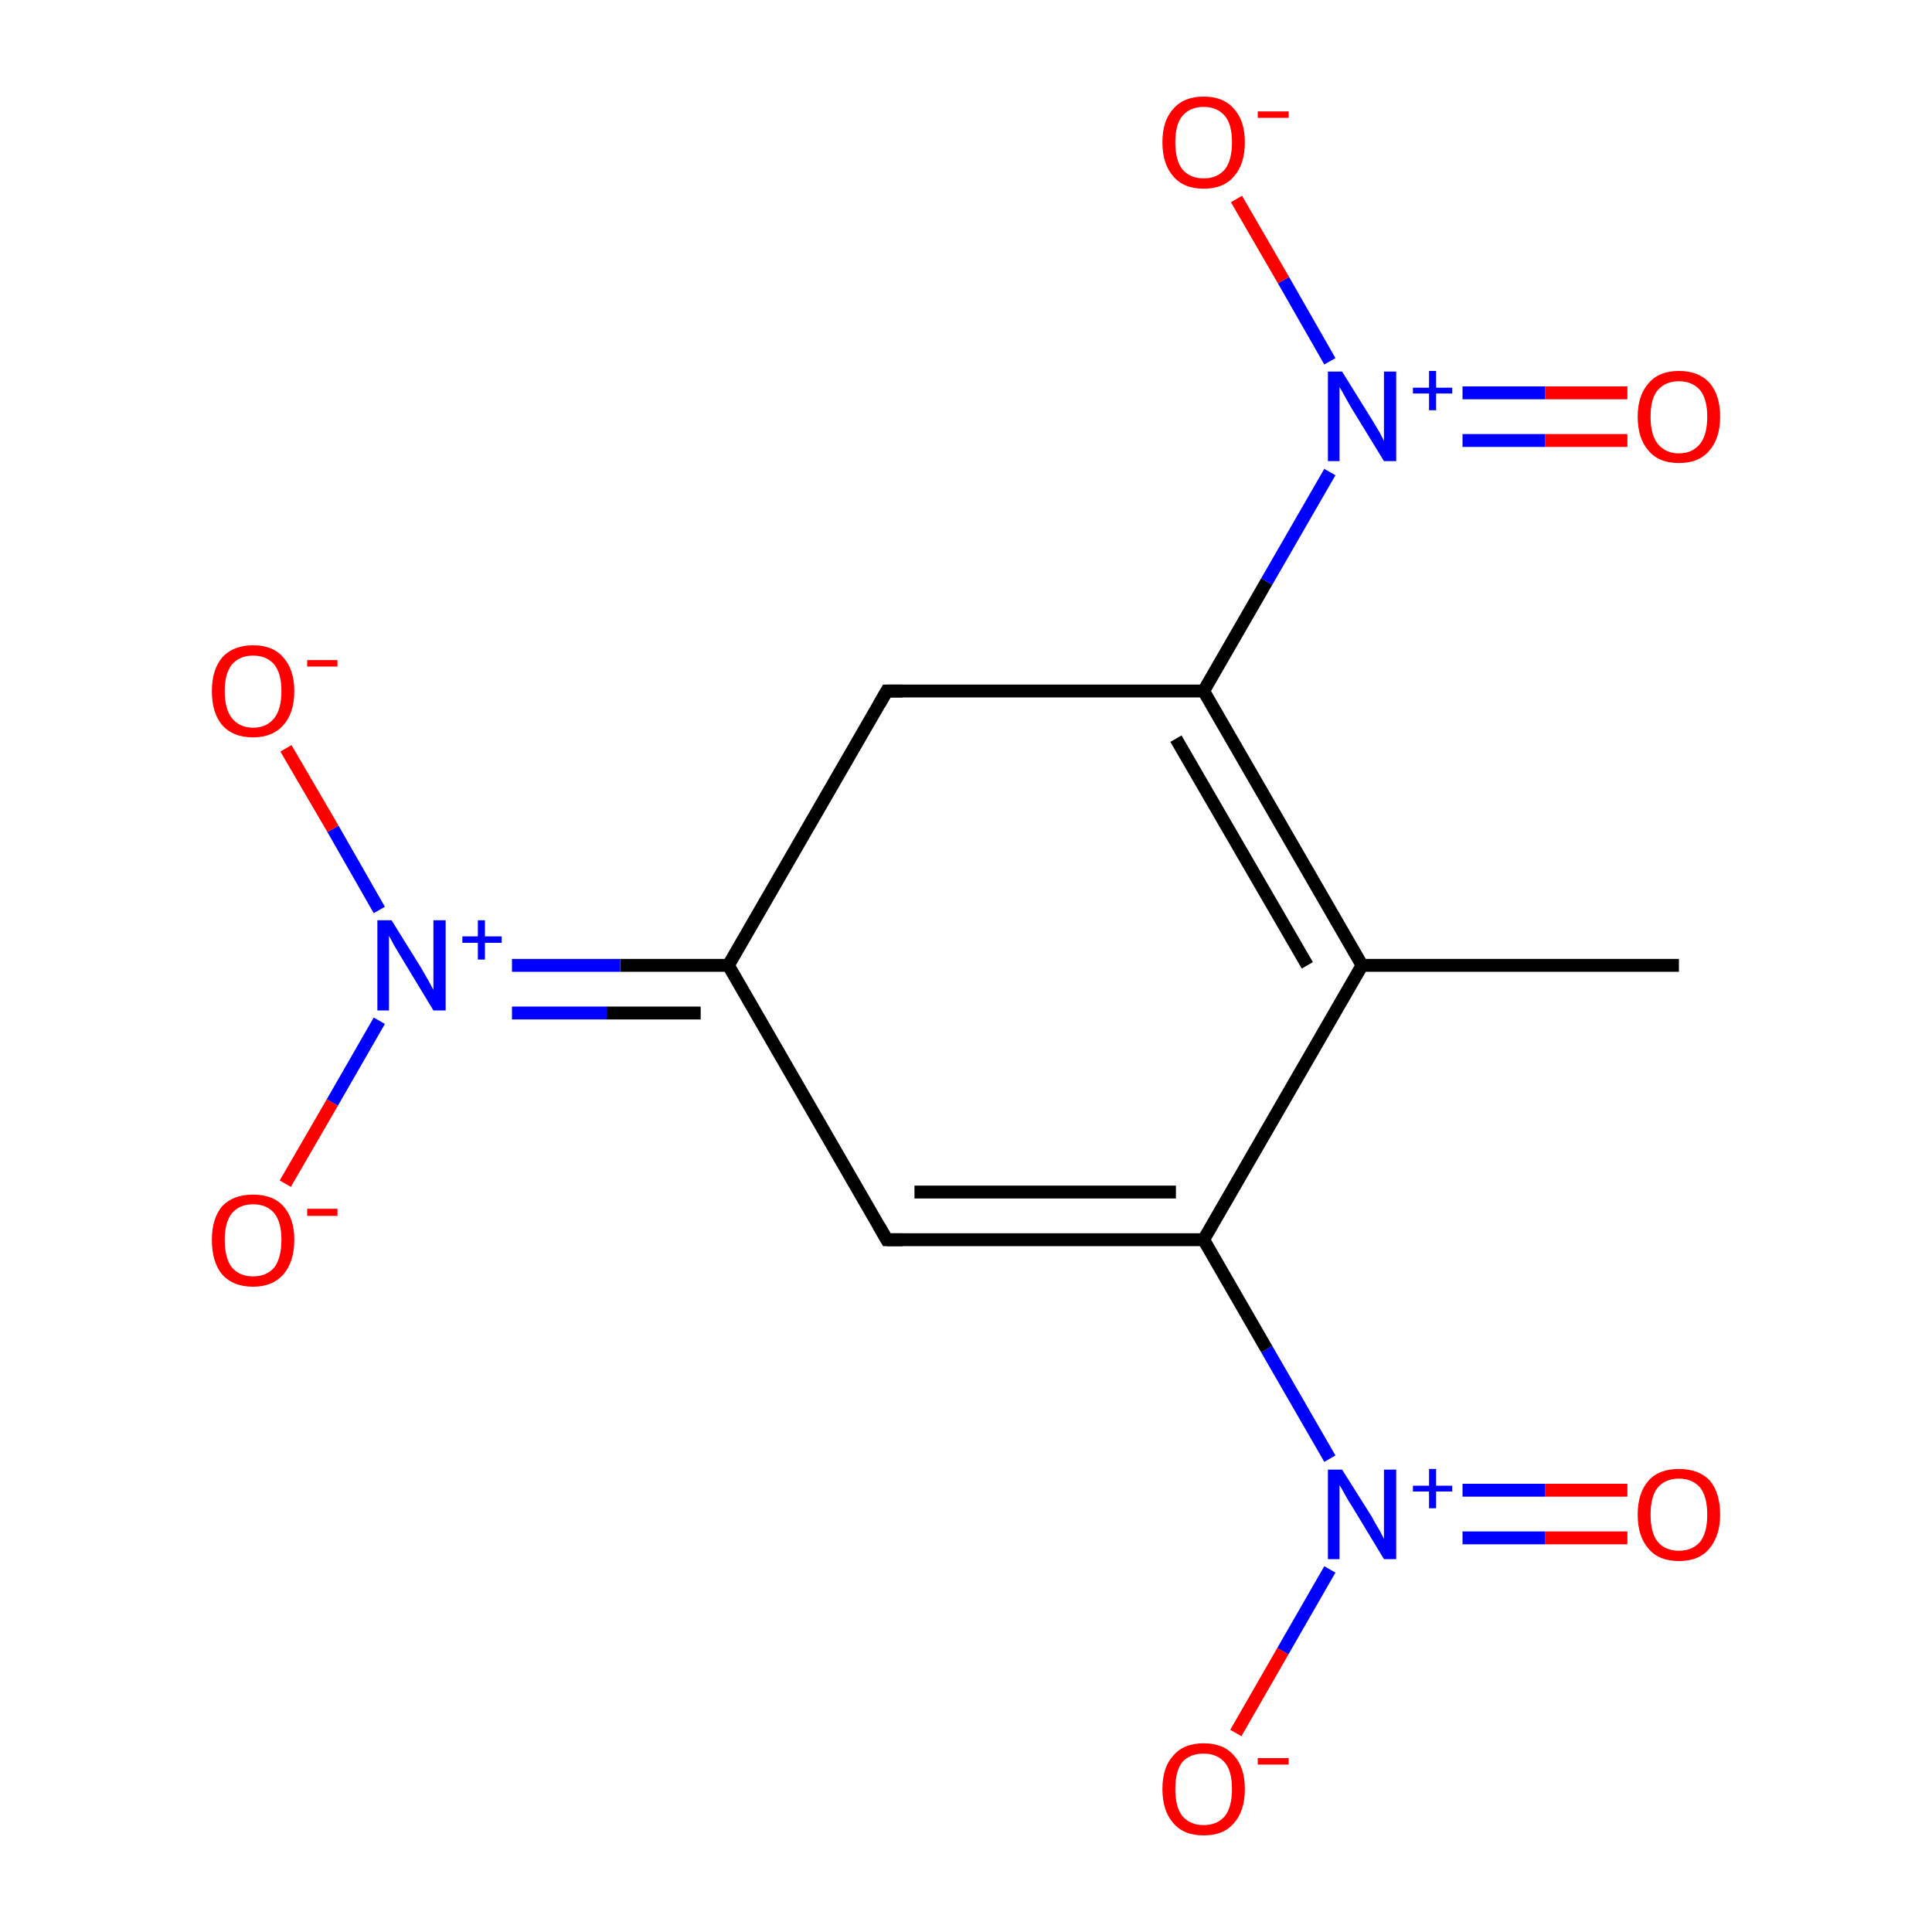 <?xml version='1.0' encoding='iso-8859-1'?>
<svg version='1.1' baseProfile='full'
              xmlns='http://www.w3.org/2000/svg'
                      xmlns:rdkit='http://www.rdkit.org/xml'
                      xmlns:xlink='http://www.w3.org/1999/xlink'
                  xml:space='preserve'
width='300px' height='300px' viewBox='0 0 300 300'>
<!-- END OF HEADER -->
<rect style='opacity:1.0;fill:#FFFFFF;stroke:none' width='300.0' height='300.0' x='0.0' y='0.0'> </rect>
<path class='bond-0 atom-0 atom-1' d='M 252.7,238.8 L 239.9,238.8' style='fill:none;fill-rule:evenodd;stroke:#FF0000;stroke-width:2.0px;stroke-linecap:butt;stroke-linejoin:miter;stroke-opacity:1' />
<path class='bond-0 atom-0 atom-1' d='M 239.9,238.8 L 227.1,238.8' style='fill:none;fill-rule:evenodd;stroke:#0000FF;stroke-width:2.0px;stroke-linecap:butt;stroke-linejoin:miter;stroke-opacity:1' />
<path class='bond-0 atom-0 atom-1' d='M 252.7,231.4 L 239.9,231.4' style='fill:none;fill-rule:evenodd;stroke:#FF0000;stroke-width:2.0px;stroke-linecap:butt;stroke-linejoin:miter;stroke-opacity:1' />
<path class='bond-0 atom-0 atom-1' d='M 239.9,231.4 L 227.1,231.4' style='fill:none;fill-rule:evenodd;stroke:#0000FF;stroke-width:2.0px;stroke-linecap:butt;stroke-linejoin:miter;stroke-opacity:1' />
<path class='bond-1 atom-1 atom-2' d='M 206.5,243.7 L 199.2,256.4' style='fill:none;fill-rule:evenodd;stroke:#0000FF;stroke-width:2.0px;stroke-linecap:butt;stroke-linejoin:miter;stroke-opacity:1' />
<path class='bond-1 atom-1 atom-2' d='M 199.2,256.4 L 191.9,269.1' style='fill:none;fill-rule:evenodd;stroke:#FF0000;stroke-width:2.0px;stroke-linecap:butt;stroke-linejoin:miter;stroke-opacity:1' />
<path class='bond-2 atom-1 atom-3' d='M 206.5,226.5 L 196.7,209.5' style='fill:none;fill-rule:evenodd;stroke:#0000FF;stroke-width:2.0px;stroke-linecap:butt;stroke-linejoin:miter;stroke-opacity:1' />
<path class='bond-2 atom-1 atom-3' d='M 196.7,209.5 L 186.9,192.5' style='fill:none;fill-rule:evenodd;stroke:#000000;stroke-width:2.0px;stroke-linecap:butt;stroke-linejoin:miter;stroke-opacity:1' />
<path class='bond-3 atom-3 atom-4' d='M 186.9,192.5 L 137.7,192.5' style='fill:none;fill-rule:evenodd;stroke:#000000;stroke-width:2.0px;stroke-linecap:butt;stroke-linejoin:miter;stroke-opacity:1' />
<path class='bond-3 atom-3 atom-4' d='M 182.6,185.1 L 142.0,185.1' style='fill:none;fill-rule:evenodd;stroke:#000000;stroke-width:2.0px;stroke-linecap:butt;stroke-linejoin:miter;stroke-opacity:1' />
<path class='bond-4 atom-4 atom-5' d='M 137.7,192.5 L 113.1,149.9' style='fill:none;fill-rule:evenodd;stroke:#000000;stroke-width:2.0px;stroke-linecap:butt;stroke-linejoin:miter;stroke-opacity:1' />
<path class='bond-5 atom-5 atom-6' d='M 113.1,149.9 L 96.3,149.9' style='fill:none;fill-rule:evenodd;stroke:#000000;stroke-width:2.0px;stroke-linecap:butt;stroke-linejoin:miter;stroke-opacity:1' />
<path class='bond-5 atom-5 atom-6' d='M 96.3,149.9 L 79.5,149.9' style='fill:none;fill-rule:evenodd;stroke:#0000FF;stroke-width:2.0px;stroke-linecap:butt;stroke-linejoin:miter;stroke-opacity:1' />
<path class='bond-5 atom-5 atom-6' d='M 108.8,157.3 L 94.2,157.3' style='fill:none;fill-rule:evenodd;stroke:#000000;stroke-width:2.0px;stroke-linecap:butt;stroke-linejoin:miter;stroke-opacity:1' />
<path class='bond-5 atom-5 atom-6' d='M 94.2,157.3 L 79.5,157.3' style='fill:none;fill-rule:evenodd;stroke:#0000FF;stroke-width:2.0px;stroke-linecap:butt;stroke-linejoin:miter;stroke-opacity:1' />
<path class='bond-6 atom-6 atom-7' d='M 58.9,141.3 L 51.7,128.7' style='fill:none;fill-rule:evenodd;stroke:#0000FF;stroke-width:2.0px;stroke-linecap:butt;stroke-linejoin:miter;stroke-opacity:1' />
<path class='bond-6 atom-6 atom-7' d='M 51.7,128.7 L 44.4,116.2' style='fill:none;fill-rule:evenodd;stroke:#FF0000;stroke-width:2.0px;stroke-linecap:butt;stroke-linejoin:miter;stroke-opacity:1' />
<path class='bond-7 atom-6 atom-8' d='M 58.9,158.5 L 51.6,171.2' style='fill:none;fill-rule:evenodd;stroke:#0000FF;stroke-width:2.0px;stroke-linecap:butt;stroke-linejoin:miter;stroke-opacity:1' />
<path class='bond-7 atom-6 atom-8' d='M 51.6,171.2 L 44.3,183.8' style='fill:none;fill-rule:evenodd;stroke:#FF0000;stroke-width:2.0px;stroke-linecap:butt;stroke-linejoin:miter;stroke-opacity:1' />
<path class='bond-8 atom-5 atom-9' d='M 113.1,149.9 L 137.7,107.3' style='fill:none;fill-rule:evenodd;stroke:#000000;stroke-width:2.0px;stroke-linecap:butt;stroke-linejoin:miter;stroke-opacity:1' />
<path class='bond-9 atom-9 atom-10' d='M 137.7,107.3 L 186.9,107.3' style='fill:none;fill-rule:evenodd;stroke:#000000;stroke-width:2.0px;stroke-linecap:butt;stroke-linejoin:miter;stroke-opacity:1' />
<path class='bond-10 atom-10 atom-11' d='M 186.9,107.3 L 211.5,149.9' style='fill:none;fill-rule:evenodd;stroke:#000000;stroke-width:2.0px;stroke-linecap:butt;stroke-linejoin:miter;stroke-opacity:1' />
<path class='bond-10 atom-10 atom-11' d='M 182.6,114.7 L 203.0,149.9' style='fill:none;fill-rule:evenodd;stroke:#000000;stroke-width:2.0px;stroke-linecap:butt;stroke-linejoin:miter;stroke-opacity:1' />
<path class='bond-11 atom-11 atom-12' d='M 211.5,149.9 L 260.7,149.9' style='fill:none;fill-rule:evenodd;stroke:#000000;stroke-width:2.0px;stroke-linecap:butt;stroke-linejoin:miter;stroke-opacity:1' />
<path class='bond-12 atom-10 atom-13' d='M 186.9,107.3 L 196.7,90.3' style='fill:none;fill-rule:evenodd;stroke:#000000;stroke-width:2.0px;stroke-linecap:butt;stroke-linejoin:miter;stroke-opacity:1' />
<path class='bond-12 atom-10 atom-13' d='M 196.7,90.3 L 206.5,73.3' style='fill:none;fill-rule:evenodd;stroke:#0000FF;stroke-width:2.0px;stroke-linecap:butt;stroke-linejoin:miter;stroke-opacity:1' />
<path class='bond-13 atom-13 atom-14' d='M 227.1,68.4 L 239.9,68.4' style='fill:none;fill-rule:evenodd;stroke:#0000FF;stroke-width:2.0px;stroke-linecap:butt;stroke-linejoin:miter;stroke-opacity:1' />
<path class='bond-13 atom-13 atom-14' d='M 239.9,68.4 L 252.7,68.4' style='fill:none;fill-rule:evenodd;stroke:#FF0000;stroke-width:2.0px;stroke-linecap:butt;stroke-linejoin:miter;stroke-opacity:1' />
<path class='bond-13 atom-13 atom-14' d='M 227.1,61.0 L 239.9,61.0' style='fill:none;fill-rule:evenodd;stroke:#0000FF;stroke-width:2.0px;stroke-linecap:butt;stroke-linejoin:miter;stroke-opacity:1' />
<path class='bond-13 atom-13 atom-14' d='M 239.9,61.0 L 252.7,61.0' style='fill:none;fill-rule:evenodd;stroke:#FF0000;stroke-width:2.0px;stroke-linecap:butt;stroke-linejoin:miter;stroke-opacity:1' />
<path class='bond-14 atom-13 atom-15' d='M 206.5,56.1 L 199.3,43.5' style='fill:none;fill-rule:evenodd;stroke:#0000FF;stroke-width:2.0px;stroke-linecap:butt;stroke-linejoin:miter;stroke-opacity:1' />
<path class='bond-14 atom-13 atom-15' d='M 199.3,43.5 L 192.0,30.9' style='fill:none;fill-rule:evenodd;stroke:#FF0000;stroke-width:2.0px;stroke-linecap:butt;stroke-linejoin:miter;stroke-opacity:1' />
<path class='bond-15 atom-11 atom-3' d='M 211.5,149.9 L 186.9,192.5' style='fill:none;fill-rule:evenodd;stroke:#000000;stroke-width:2.0px;stroke-linecap:butt;stroke-linejoin:miter;stroke-opacity:1' />
<path d='M 140.2,192.5 L 137.7,192.5 L 136.5,190.4' style='fill:none;stroke:#000000;stroke-width:2.0px;stroke-linecap:butt;stroke-linejoin:miter;stroke-opacity:1;' />
<path d='M 136.5,109.4 L 137.7,107.3 L 140.2,107.3' style='fill:none;stroke:#000000;stroke-width:2.0px;stroke-linecap:butt;stroke-linejoin:miter;stroke-opacity:1;' />
<path class='atom-0' d='M 254.3 235.2
Q 254.3 231.8, 256.0 229.9
Q 257.6 228.1, 260.7 228.1
Q 263.8 228.1, 265.5 229.9
Q 267.1 231.8, 267.1 235.2
Q 267.1 238.5, 265.4 240.5
Q 263.8 242.4, 260.7 242.4
Q 257.6 242.4, 256.0 240.5
Q 254.3 238.6, 254.3 235.2
M 260.7 240.8
Q 262.8 240.8, 264.0 239.4
Q 265.1 238.0, 265.1 235.2
Q 265.1 232.4, 264.0 231.0
Q 262.8 229.6, 260.7 229.6
Q 258.6 229.6, 257.4 231.0
Q 256.3 232.4, 256.3 235.2
Q 256.3 238.0, 257.4 239.4
Q 258.6 240.8, 260.7 240.8
' fill='#FF0000'/>
<path class='atom-1' d='M 208.4 228.2
L 213.0 235.5
Q 213.4 236.3, 214.2 237.6
Q 214.9 238.9, 214.9 239.0
L 214.9 228.2
L 216.8 228.2
L 216.8 242.1
L 214.9 242.1
L 210.0 234.0
Q 209.4 233.1, 208.8 232.0
Q 208.2 230.9, 208.0 230.6
L 208.0 242.1
L 206.2 242.1
L 206.2 228.2
L 208.4 228.2
' fill='#0000FF'/>
<path class='atom-1' d='M 219.4 230.7
L 221.9 230.7
L 221.9 228.1
L 223.0 228.1
L 223.0 230.7
L 225.5 230.7
L 225.5 231.6
L 223.0 231.6
L 223.0 234.2
L 221.9 234.2
L 221.9 231.6
L 219.4 231.6
L 219.4 230.7
' fill='#0000FF'/>
<path class='atom-2' d='M 180.5 277.8
Q 180.5 274.4, 182.2 272.6
Q 183.8 270.7, 186.9 270.7
Q 190.0 270.7, 191.6 272.6
Q 193.3 274.4, 193.3 277.8
Q 193.3 281.2, 191.6 283.1
Q 190.0 285.0, 186.9 285.0
Q 183.8 285.0, 182.2 283.1
Q 180.5 281.2, 180.5 277.8
M 186.9 283.4
Q 189.0 283.4, 190.2 282.0
Q 191.3 280.6, 191.3 277.8
Q 191.3 275.0, 190.2 273.7
Q 189.0 272.3, 186.9 272.3
Q 184.8 272.3, 183.6 273.6
Q 182.5 275.0, 182.5 277.8
Q 182.5 280.6, 183.6 282.0
Q 184.8 283.4, 186.9 283.4
' fill='#FF0000'/>
<path class='atom-2' d='M 195.3 273.0
L 200.1 273.0
L 200.1 274.0
L 195.3 274.0
L 195.3 273.0
' fill='#FF0000'/>
<path class='atom-6' d='M 60.8 142.9
L 65.4 150.3
Q 65.8 151.0, 66.6 152.4
Q 67.3 153.7, 67.3 153.7
L 67.3 142.9
L 69.2 142.9
L 69.2 156.9
L 67.3 156.9
L 62.4 148.8
Q 61.8 147.8, 61.2 146.8
Q 60.6 145.7, 60.4 145.3
L 60.4 156.9
L 58.6 156.9
L 58.6 142.9
L 60.8 142.9
' fill='#0000FF'/>
<path class='atom-6' d='M 71.8 145.4
L 74.2 145.4
L 74.2 142.9
L 75.3 142.9
L 75.3 145.4
L 77.9 145.4
L 77.9 146.4
L 75.3 146.4
L 75.3 149.0
L 74.2 149.0
L 74.2 146.4
L 71.8 146.4
L 71.8 145.4
' fill='#0000FF'/>
<path class='atom-7' d='M 32.9 107.3
Q 32.9 104.0, 34.5 102.1
Q 36.2 100.2, 39.3 100.2
Q 42.4 100.2, 44.0 102.1
Q 45.7 104.0, 45.7 107.3
Q 45.7 110.7, 44.0 112.6
Q 42.3 114.5, 39.3 114.5
Q 36.2 114.5, 34.5 112.6
Q 32.9 110.7, 32.9 107.3
M 39.3 113.0
Q 41.4 113.0, 42.6 111.5
Q 43.7 110.1, 43.7 107.3
Q 43.7 104.6, 42.6 103.2
Q 41.4 101.8, 39.3 101.8
Q 37.2 101.8, 36.0 103.2
Q 34.9 104.6, 34.9 107.3
Q 34.9 110.1, 36.0 111.5
Q 37.2 113.0, 39.3 113.0
' fill='#FF0000'/>
<path class='atom-7' d='M 47.7 102.5
L 52.4 102.5
L 52.4 103.5
L 47.7 103.5
L 47.7 102.5
' fill='#FF0000'/>
<path class='atom-8' d='M 32.9 192.5
Q 32.9 189.2, 34.5 187.3
Q 36.2 185.5, 39.3 185.5
Q 42.4 185.5, 44.0 187.3
Q 45.7 189.2, 45.7 192.5
Q 45.7 195.9, 44.0 197.9
Q 42.3 199.8, 39.3 199.8
Q 36.2 199.8, 34.5 197.9
Q 32.9 196.0, 32.9 192.5
M 39.3 198.2
Q 41.4 198.2, 42.6 196.8
Q 43.7 195.3, 43.7 192.5
Q 43.7 189.8, 42.6 188.4
Q 41.4 187.0, 39.3 187.0
Q 37.2 187.0, 36.0 188.4
Q 34.9 189.8, 34.9 192.5
Q 34.9 195.4, 36.0 196.8
Q 37.2 198.2, 39.3 198.2
' fill='#FF0000'/>
<path class='atom-8' d='M 47.7 187.7
L 52.4 187.7
L 52.4 188.8
L 47.7 188.8
L 47.7 187.7
' fill='#FF0000'/>
<path class='atom-13' d='M 208.4 57.7
L 213.0 65.1
Q 213.4 65.8, 214.2 67.1
Q 214.9 68.4, 214.9 68.5
L 214.9 57.7
L 216.8 57.7
L 216.8 71.6
L 214.9 71.6
L 210.0 63.6
Q 209.4 62.6, 208.8 61.5
Q 208.2 60.4, 208.0 60.1
L 208.0 71.6
L 206.2 71.6
L 206.2 57.7
L 208.4 57.7
' fill='#0000FF'/>
<path class='atom-13' d='M 219.4 60.2
L 221.9 60.2
L 221.9 57.6
L 223.0 57.6
L 223.0 60.2
L 225.5 60.2
L 225.5 61.1
L 223.0 61.1
L 223.0 63.7
L 221.9 63.7
L 221.9 61.1
L 219.4 61.1
L 219.4 60.2
' fill='#0000FF'/>
<path class='atom-14' d='M 254.3 64.7
Q 254.3 61.4, 256.0 59.5
Q 257.6 57.6, 260.7 57.6
Q 263.8 57.6, 265.5 59.5
Q 267.1 61.4, 267.1 64.7
Q 267.1 68.1, 265.4 70.0
Q 263.8 71.9, 260.7 71.9
Q 257.6 71.9, 256.0 70.0
Q 254.3 68.1, 254.3 64.7
M 260.7 70.4
Q 262.8 70.4, 264.0 68.9
Q 265.1 67.5, 265.1 64.7
Q 265.1 62.0, 264.0 60.6
Q 262.8 59.2, 260.7 59.2
Q 258.6 59.2, 257.4 60.6
Q 256.3 61.9, 256.3 64.7
Q 256.3 67.5, 257.4 68.9
Q 258.6 70.4, 260.7 70.4
' fill='#FF0000'/>
<path class='atom-15' d='M 180.5 22.1
Q 180.5 18.7, 182.2 16.9
Q 183.8 15.0, 186.9 15.0
Q 190.0 15.0, 191.6 16.9
Q 193.3 18.7, 193.3 22.1
Q 193.3 25.5, 191.6 27.4
Q 190.0 29.3, 186.9 29.3
Q 183.8 29.3, 182.2 27.4
Q 180.5 25.5, 180.5 22.1
M 186.9 27.7
Q 189.0 27.7, 190.2 26.3
Q 191.3 24.9, 191.3 22.1
Q 191.3 19.3, 190.2 18.0
Q 189.0 16.6, 186.9 16.6
Q 184.8 16.6, 183.6 18.0
Q 182.5 19.3, 182.5 22.1
Q 182.5 24.9, 183.6 26.3
Q 184.8 27.7, 186.9 27.7
' fill='#FF0000'/>
<path class='atom-15' d='M 195.3 17.3
L 200.1 17.3
L 200.1 18.3
L 195.3 18.3
L 195.3 17.3
' fill='#FF0000'/>
</svg>

